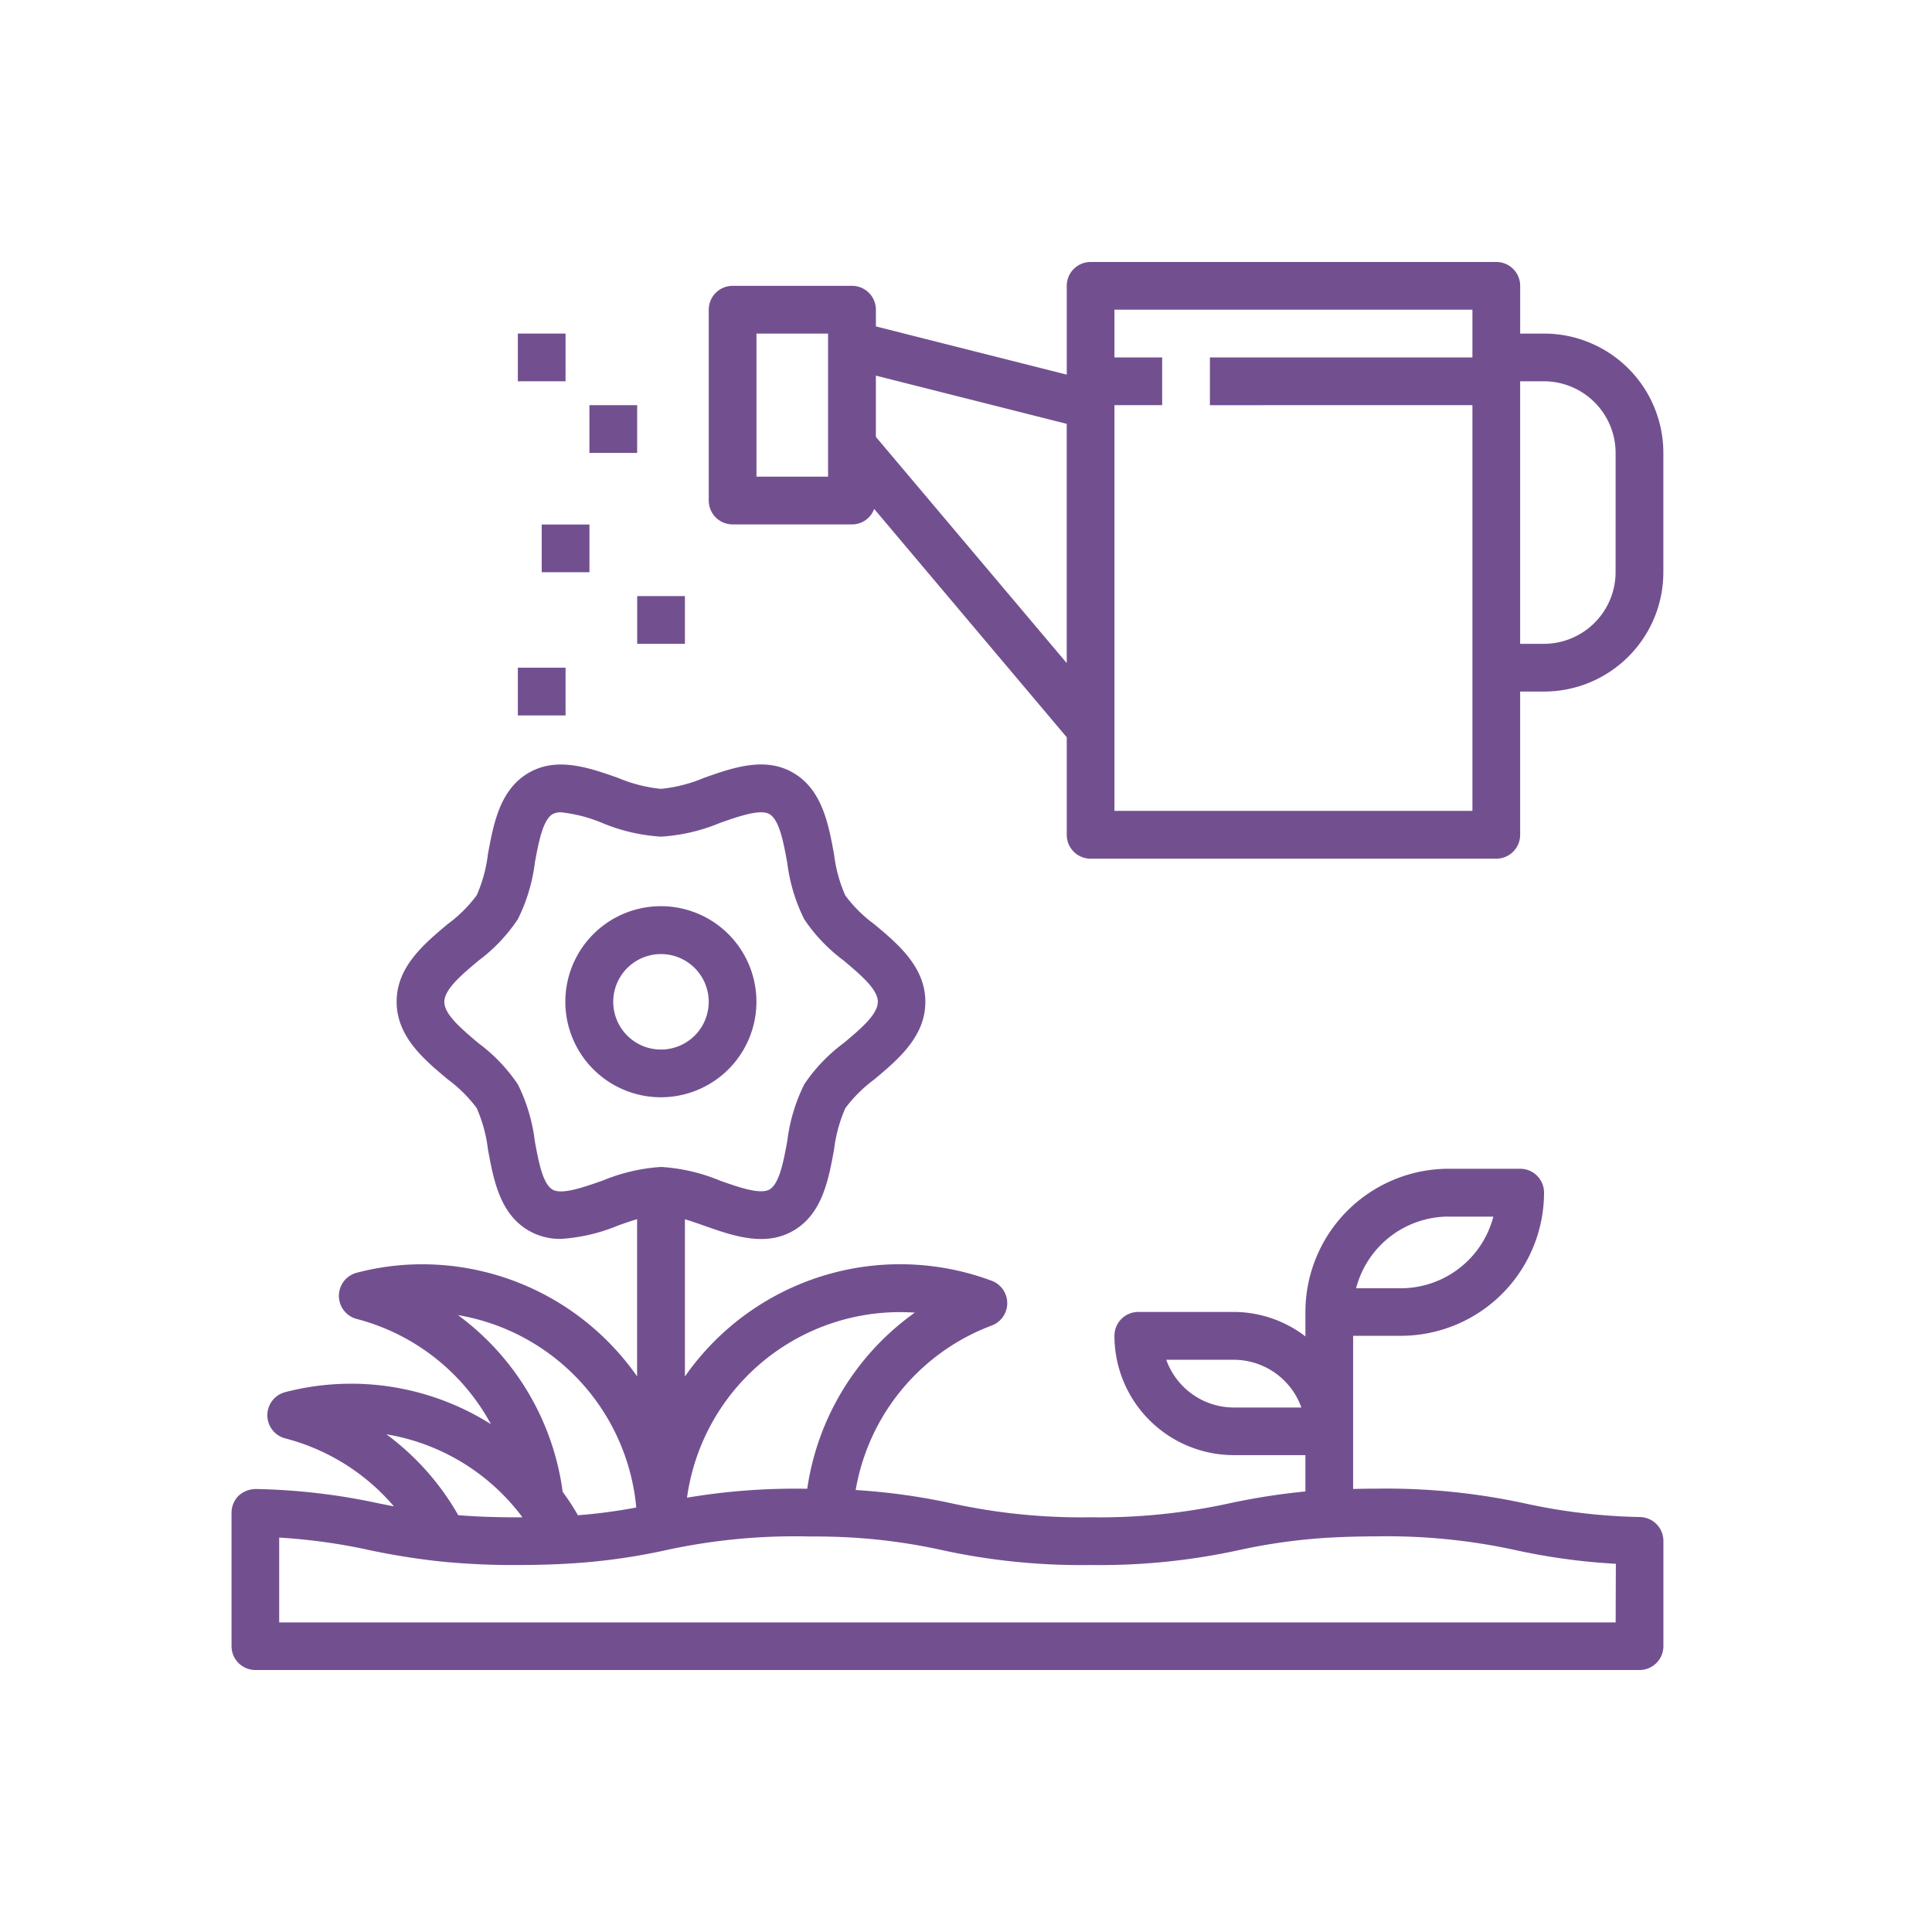 <svg xmlns="http://www.w3.org/2000/svg" width="82" height="82" viewBox="0 0 82 82">
  <g id="Group_427" data-name="Group 427" transform="translate(-603 -1308)">
    <rect id="Rectangle_1236" data-name="Rectangle 1236" width="82" height="82" transform="translate(603 1308)" fill="none"/>
    <g id="np_gardening_3042400_000000" transform="translate(609.7 1314.432)">
      <path id="Path_235" data-name="Path 235" d="M69.827,7.726H68.814V5.7A1.012,1.012,0,0,0,67.8,4.687H50.582A1.013,1.013,0,0,0,49.569,5.7V9.468l-8.1-2.046V6.713A1.012,1.012,0,0,0,40.452,5.7H35.388a1.013,1.013,0,0,0-1.013,1.013v8.1a1.012,1.012,0,0,0,1.013,1.013h5.065a1,1,0,0,0,.942-.658l8.174,9.693V29a1.012,1.012,0,0,0,1.013,1.013H67.8A1.012,1.012,0,0,0,68.813,29V22.92h1.013a5.066,5.066,0,0,0,5.065-5.065V12.791a5.066,5.066,0,0,0-5.065-5.065ZM39.439,13.8H36.4V7.726h3.039Zm10.129,7.911-8.1-9.6v-2.6l8.1,2.046ZM66.787,8.739H55.645v2.026H66.787V27.984H51.593V10.765h2.026V8.739H51.593V6.713H66.787Zm6.077,9.116a3.048,3.048,0,0,1-3.039,3.039H68.813V9.751h1.013a3.048,3.048,0,0,1,3.039,3.039Z" transform="translate(-10.993 0)" fill="#725090"/>
      <path id="Path_236" data-name="Path 236" d="M33.1,50.927a4.055,4.055,0,1,0-1.188,2.864A4.05,4.05,0,0,0,33.1,50.927Zm-6.077,0a2.026,2.026,0,1,1,2.026,2.026,2.025,2.025,0,0,1-2.026-2.026Z" transform="translate(-7.695 -14.839)" fill="#725090"/>
      <path id="Path_237" data-name="Path 237" d="M62.911,69.528a24.939,24.939,0,0,1-4.882-.577,27.739,27.739,0,0,0-6.285-.628c-.36,0-.691.005-1.013.013v-6.5h2.026a6.082,6.082,0,0,0,6.077-6.077,1.012,1.012,0,0,0-1.013-1.013H54.783a6.082,6.082,0,0,0-6.077,6.077v1.038a5.015,5.015,0,0,0-3.039-1.038H41.615A1.013,1.013,0,0,0,40.6,61.84,5.07,5.07,0,0,0,45.667,66.9h3.039v1.542a28.559,28.559,0,0,0-3.241.506,25.652,25.652,0,0,1-5.88.59,25.681,25.681,0,0,1-5.885-.59,27.062,27.062,0,0,0-4.082-.567A9.093,9.093,0,0,1,35.391,61.4a1.014,1.014,0,0,0,0-1.9A11.132,11.132,0,0,0,22.37,63.562V56.889c.266.081.542.175.81.271,1.215.428,2.585.912,3.786.218,1.236-.709,1.5-2.173,1.737-3.462v0a6.138,6.138,0,0,1,.476-1.742A5.859,5.859,0,0,1,30.4,50.961c1.018-.853,2.175-1.823,2.175-3.3s-1.155-2.451-2.175-3.3v0a5.8,5.8,0,0,1-1.223-1.215A6.121,6.121,0,0,1,28.7,41.4c-.236-1.286-.506-2.748-1.737-3.462-1.2-.7-2.575-.21-3.786.218a6.317,6.317,0,0,1-1.823.466,6.316,6.316,0,0,1-1.823-.466c-1.215-.428-2.585-.912-3.786-.218-1.236.714-1.5,2.173-1.737,3.462a6.122,6.122,0,0,1-.476,1.74,5.8,5.8,0,0,1-1.223,1.215c-1.018.853-2.175,1.823-2.175,3.3s1.155,2.451,2.175,3.3v0a5.858,5.858,0,0,1,1.223,1.215,6.115,6.115,0,0,1,.476,1.742c.236,1.286.5,2.748,1.737,3.462v0a2.647,2.647,0,0,0,1.362.349,7.554,7.554,0,0,0,2.423-.567c.273-.1.547-.19.81-.271v6.673A11.131,11.131,0,0,0,11.228,58.8a10.929,10.929,0,0,0-2.791.36,1.014,1.014,0,0,0,0,1.96,9.083,9.083,0,0,1,5.7,4.467A11.11,11.11,0,0,0,5.4,64.228a1.014,1.014,0,0,0,0,1.96,9.051,9.051,0,0,1,4.619,2.887l-.628-.124a26.931,26.931,0,0,0-5.232-.613,1.1,1.1,0,0,0-.732.286,1.019,1.019,0,0,0-.3.727v5.657A1.012,1.012,0,0,0,4.135,76.02H62.886A1.012,1.012,0,0,0,63.9,75.007V70.541a1.014,1.014,0,0,0-.988-1.013ZM45.666,64.879A3.051,3.051,0,0,1,42.8,62.853h2.867a3.051,3.051,0,0,1,2.867,2.026Zm9.116-8.1h1.9a4.063,4.063,0,0,1-3.925,3.039h-1.9A4.063,4.063,0,0,1,54.782,56.776Zm-23.3,4.052c.218,0,.433.008.646.02a11.138,11.138,0,0,0-4.566,7.475h-.132a27.719,27.719,0,0,0-4.971.38,9.124,9.124,0,0,1,9.023-7.875ZM18.854,55.256c-.8.281-1.707.6-2.1.375-.425-.246-.6-1.215-.757-2.071a7.389,7.389,0,0,0-.714-2.39,7.122,7.122,0,0,0-1.676-1.755c-.709-.6-1.448-1.215-1.448-1.75s.737-1.155,1.448-1.75a7.126,7.126,0,0,0,1.671-1.76A7.375,7.375,0,0,0,16,41.764c.157-.856.334-1.823.757-2.071a.737.737,0,0,1,.36-.076,6.293,6.293,0,0,1,1.74.451,7.688,7.688,0,0,0,2.5.582,7.739,7.739,0,0,0,2.5-.582c.8-.281,1.707-.6,2.1-.375.425.246.6,1.215.757,2.071a7.379,7.379,0,0,0,.719,2.39A7.122,7.122,0,0,0,29.11,45.91c.709.6,1.448,1.215,1.448,1.75s-.737,1.155-1.448,1.75a7.079,7.079,0,0,0-1.676,1.755,7.375,7.375,0,0,0-.717,2.39c-.157.856-.334,1.823-.757,2.071-.4.223-1.3-.094-2.1-.375a7.688,7.688,0,0,0-2.5-.582,7.746,7.746,0,0,0-2.5.587Zm-6.123,5.7a9.132,9.132,0,0,1,7.574,8.167,22.626,22.626,0,0,1-2.477.329,9.513,9.513,0,0,0-.646-.993,11.138,11.138,0,0,0-4.452-7.508Zm2.7,8.531a.4.4,0,0,1,.038.053h-.187c-.962,0-1.79-.03-2.532-.091h0A11.065,11.065,0,0,0,9.7,66.016a9.054,9.054,0,0,1,5.733,3.467ZM61.873,74H5.15V70.4A24.653,24.653,0,0,1,9,70.936a29.834,29.834,0,0,0,3.031.481,30.933,30.933,0,0,0,3.249.147c.76,0,1.436-.02,2.031-.053a26.312,26.312,0,0,0,4.244-.575,25.65,25.65,0,0,1,5.88-.587c.365.01.689,0,1.008.01a24.547,24.547,0,0,1,4.862.577,27.681,27.681,0,0,0,6.28.628,27.709,27.709,0,0,0,6.28-.628,24.518,24.518,0,0,1,3.912-.537c.582-.03,1.233-.051,1.975-.051h0a25.546,25.546,0,0,1,5.888.587,26.649,26.649,0,0,0,4.242.577Z" transform="translate(0 -11.572)" fill="#725090"/>
      <path id="Path_238" data-name="Path 238" d="M29.688,26.562h2.026v2.026H29.688Z" transform="translate(-9.344 -7.694)" fill="#725090"/>
      <path id="Path_239" data-name="Path 239" d="M23.438,21.875h2.026V23.9H23.438Z" transform="translate(-7.146 -6.045)" fill="#725090"/>
      <path id="Path_240" data-name="Path 240" d="M26.562,14.062h2.026v2.026H26.562Z" transform="translate(-8.245 -3.297)" fill="#725090"/>
      <path id="Path_241" data-name="Path 241" d="M21.875,9.375H23.9V11.4H21.875Z" transform="translate(-6.596 -1.649)" fill="#725090"/>
      <path id="Path_242" data-name="Path 242" d="M21.875,31.25H23.9v2.026H21.875Z" transform="translate(-6.596 -9.343)" fill="#725090"/>
    </g>
  </g>
</svg>
